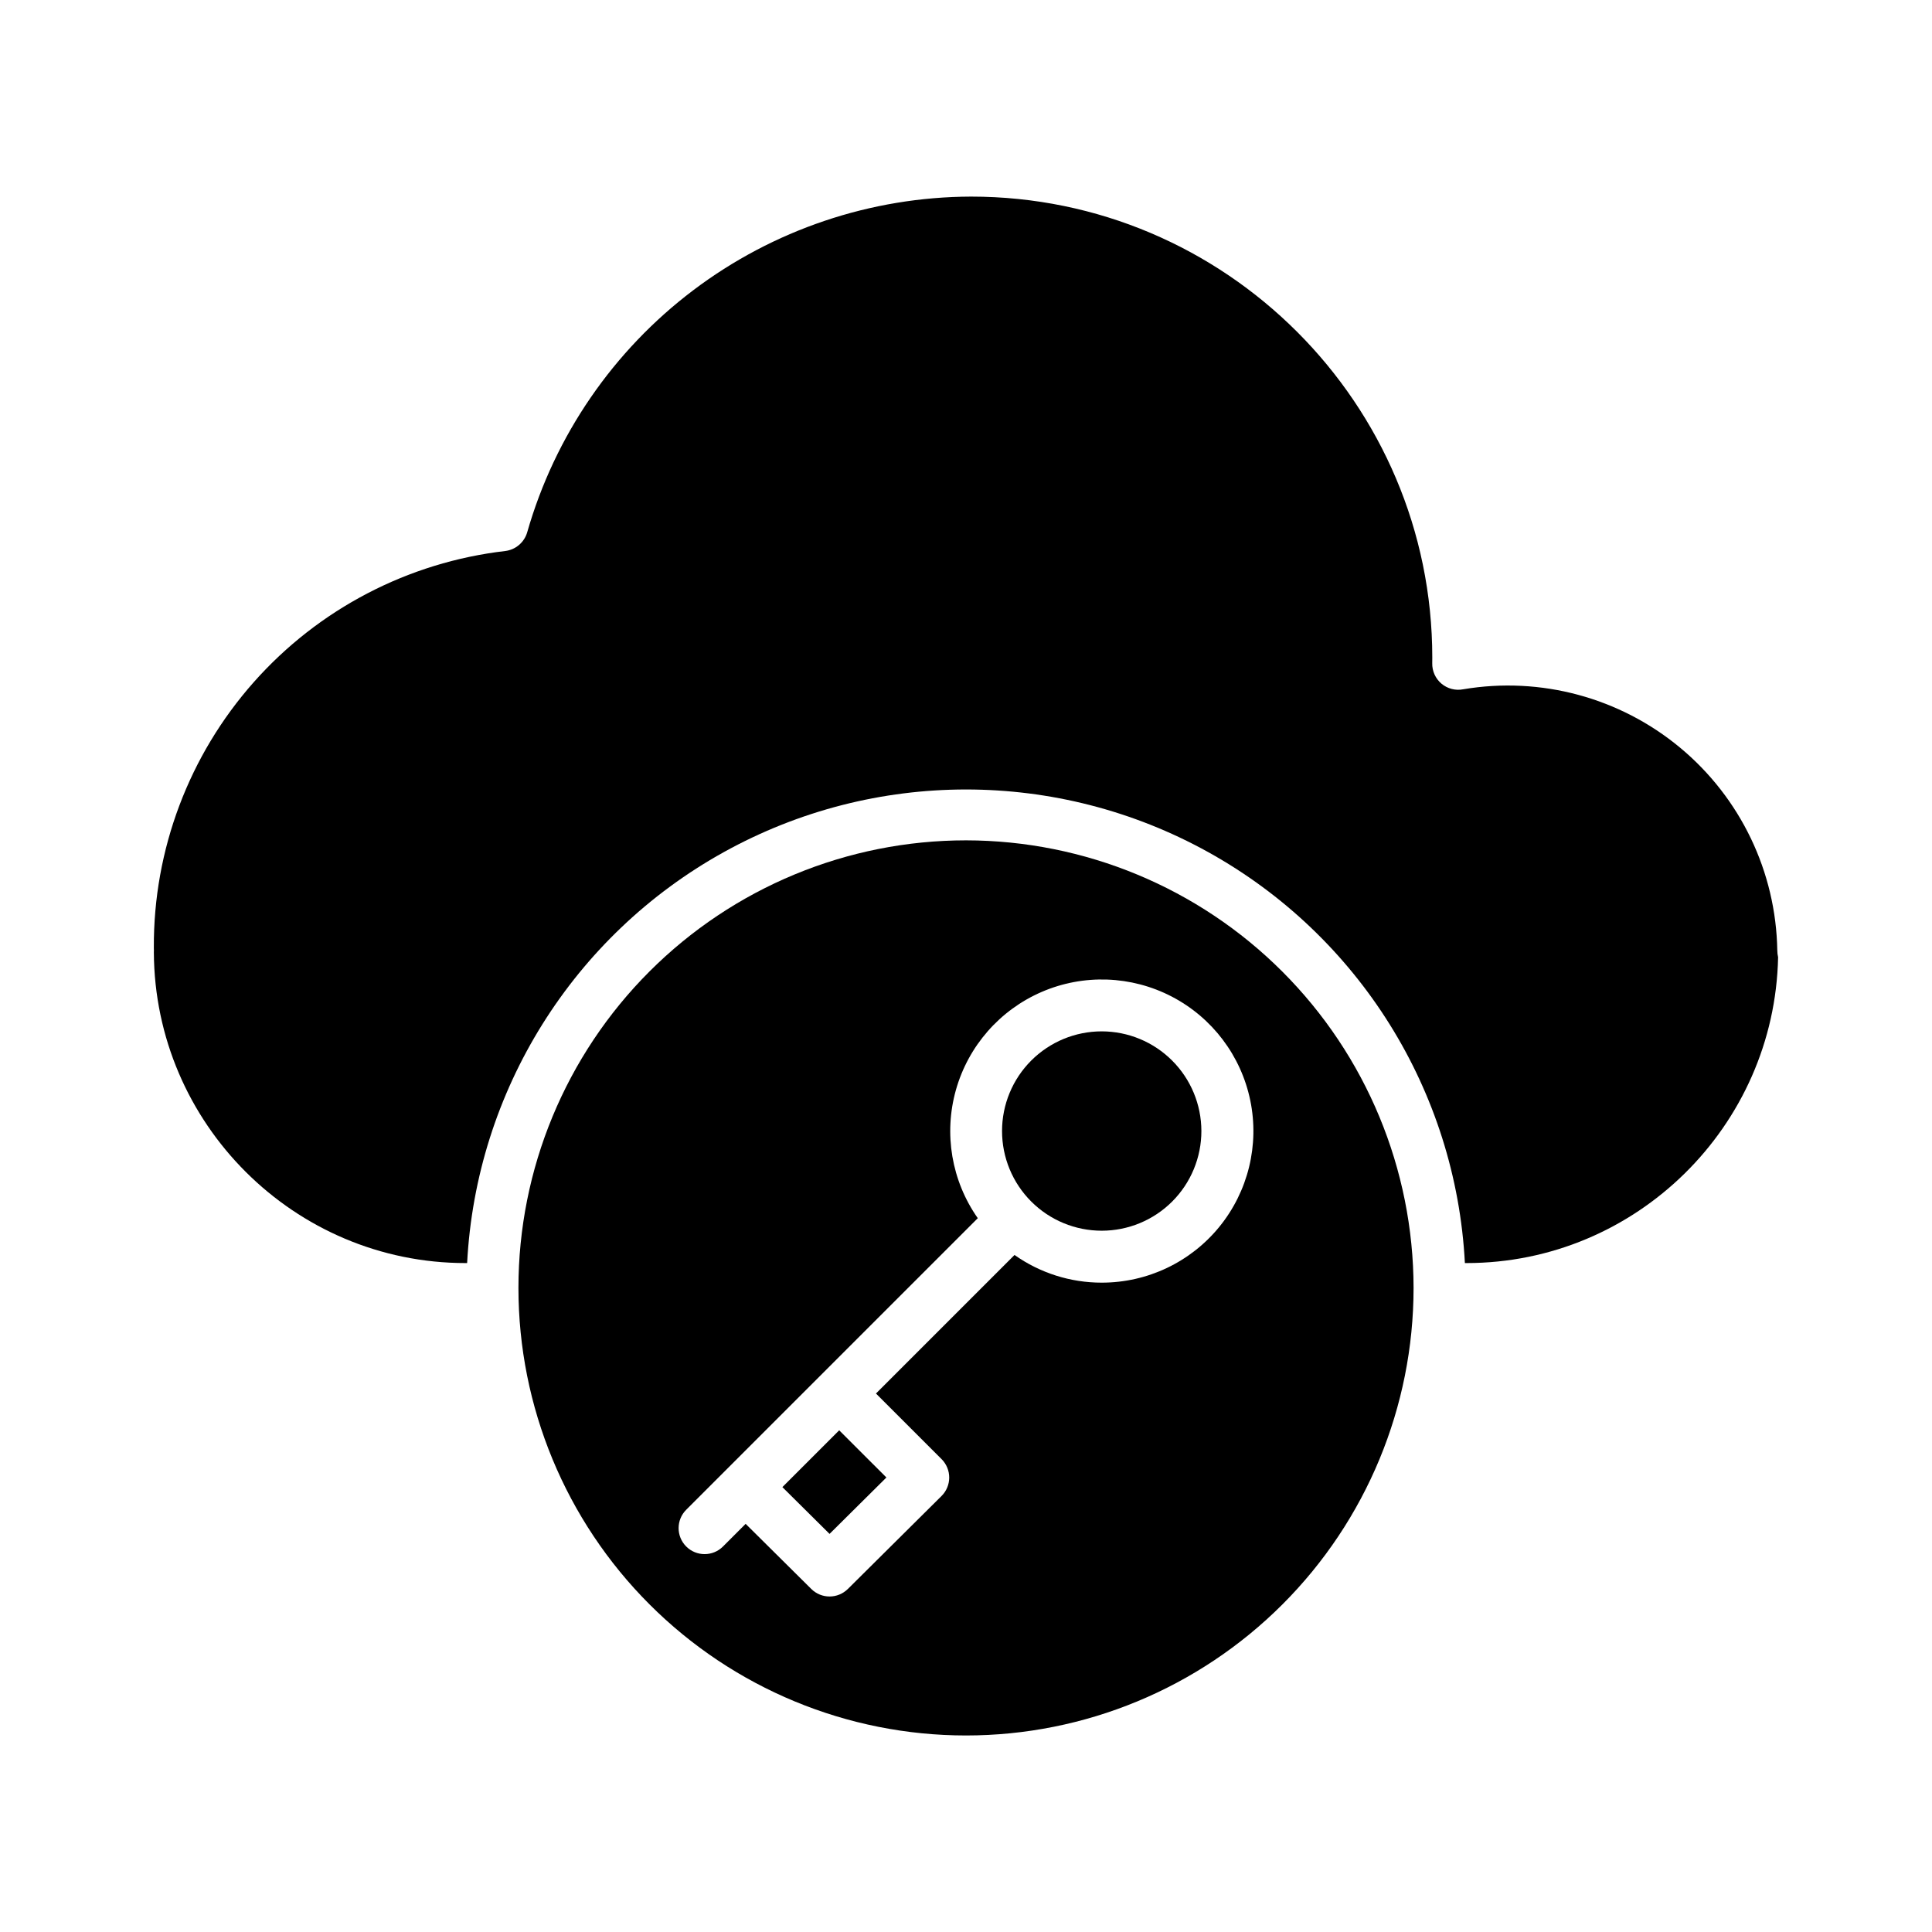 <?xml version="1.0" encoding="UTF-8"?>
<!-- Uploaded to: ICON Repo, www.svgrepo.com, Generator: ICON Repo Mixer Tools -->
<svg fill="#000000" width="800px" height="800px" version="1.1" viewBox="144 144 512 512" xmlns="http://www.w3.org/2000/svg">
 <g>
  <path d="m351.34 538.1 12.5 12.398 15.066-14.949-12.508-12.504z"/>
  <path d="m435.97 417.32c-7.008 0-13.727 2.781-18.684 7.738-4.953 4.953-7.734 11.672-7.734 18.68 0 7.004 2.781 13.723 7.738 18.68 4.953 4.953 11.672 7.734 18.68 7.734 7.004 0 13.723-2.785 18.676-7.738 4.953-4.957 7.738-11.676 7.734-18.684-0.008-7-2.793-13.715-7.746-18.664-4.949-4.953-11.664-7.738-18.664-7.746z"/>
  <path d="m615 395.84c-0.348-20.789-9.746-40.391-25.734-53.68-15.984-13.293-36.973-18.949-57.477-15.496-2.051 0.41-4.176-0.137-5.777-1.48-1.602-1.348-2.504-3.348-2.453-5.438 0.012-0.492 0.012-0.973 0.012-1.465 0-67.379-54.836-122.18-122.23-122.18h-0.004c-26.586 0.086-52.43 8.797-73.641 24.832-21.211 16.035-36.641 38.523-43.969 64.082-0.758 2.691-3.055 4.664-5.828 5.008-25.73 2.992-49.453 15.359-66.637 34.742-17.18 19.383-26.613 44.418-26.492 70.32v0.125c0.008 0.184 0.016 0.445 0.016 0.637 0 0.156 0 0.379-0.012 0.535 0.215 45.363 37.188 82.344 82.602 82.344h0.418c2.375-45.598 28.082-86.758 68.016-108.9 39.934-22.141 88.457-22.141 128.39 0 39.934 22.141 65.637 63.301 68.012 108.9h0.418c44.98 0 81.68-36.281 82.586-81.051-0.141-0.602-0.211-1.215-0.211-1.832z"/>
  <path d="m400 366.7c-31.457 0-61.629 12.496-83.871 34.738-22.242 22.242-34.738 52.414-34.738 83.871s12.496 61.625 34.738 83.867c22.242 22.246 52.414 34.742 83.871 34.742s61.625-12.496 83.867-34.742c22.246-22.242 34.742-52.41 34.742-83.867-0.035-31.449-12.543-61.594-34.781-83.832-22.234-22.234-52.383-34.742-83.828-34.777zm35.973 117.22v-0.004c-8.281 0.008-16.355-2.555-23.113-7.336l-36.719 36.719 17.395 17.395v-0.004c1.293 1.297 2.019 3.055 2.016 4.887-0.004 1.828-0.734 3.586-2.035 4.875l-24.82 24.637v-0.004c-2.688 2.668-7.019 2.668-9.703 0l-17.391-17.25-6.004 6.004c-2.691 2.691-7.051 2.691-9.742 0-2.691-2.688-2.691-7.051 0-9.738l77.266-77.266v-0.004c-6.945-9.887-9.07-22.375-5.789-34.004 3.285-11.629 11.629-21.16 22.719-25.957 11.09-4.797 23.754-4.344 34.473 1.23 10.723 5.574 18.363 15.68 20.809 27.512 2.445 11.832-0.566 24.141-8.199 33.508-7.633 9.367-19.074 14.801-31.16 14.793z"/>
 </g>
</svg>